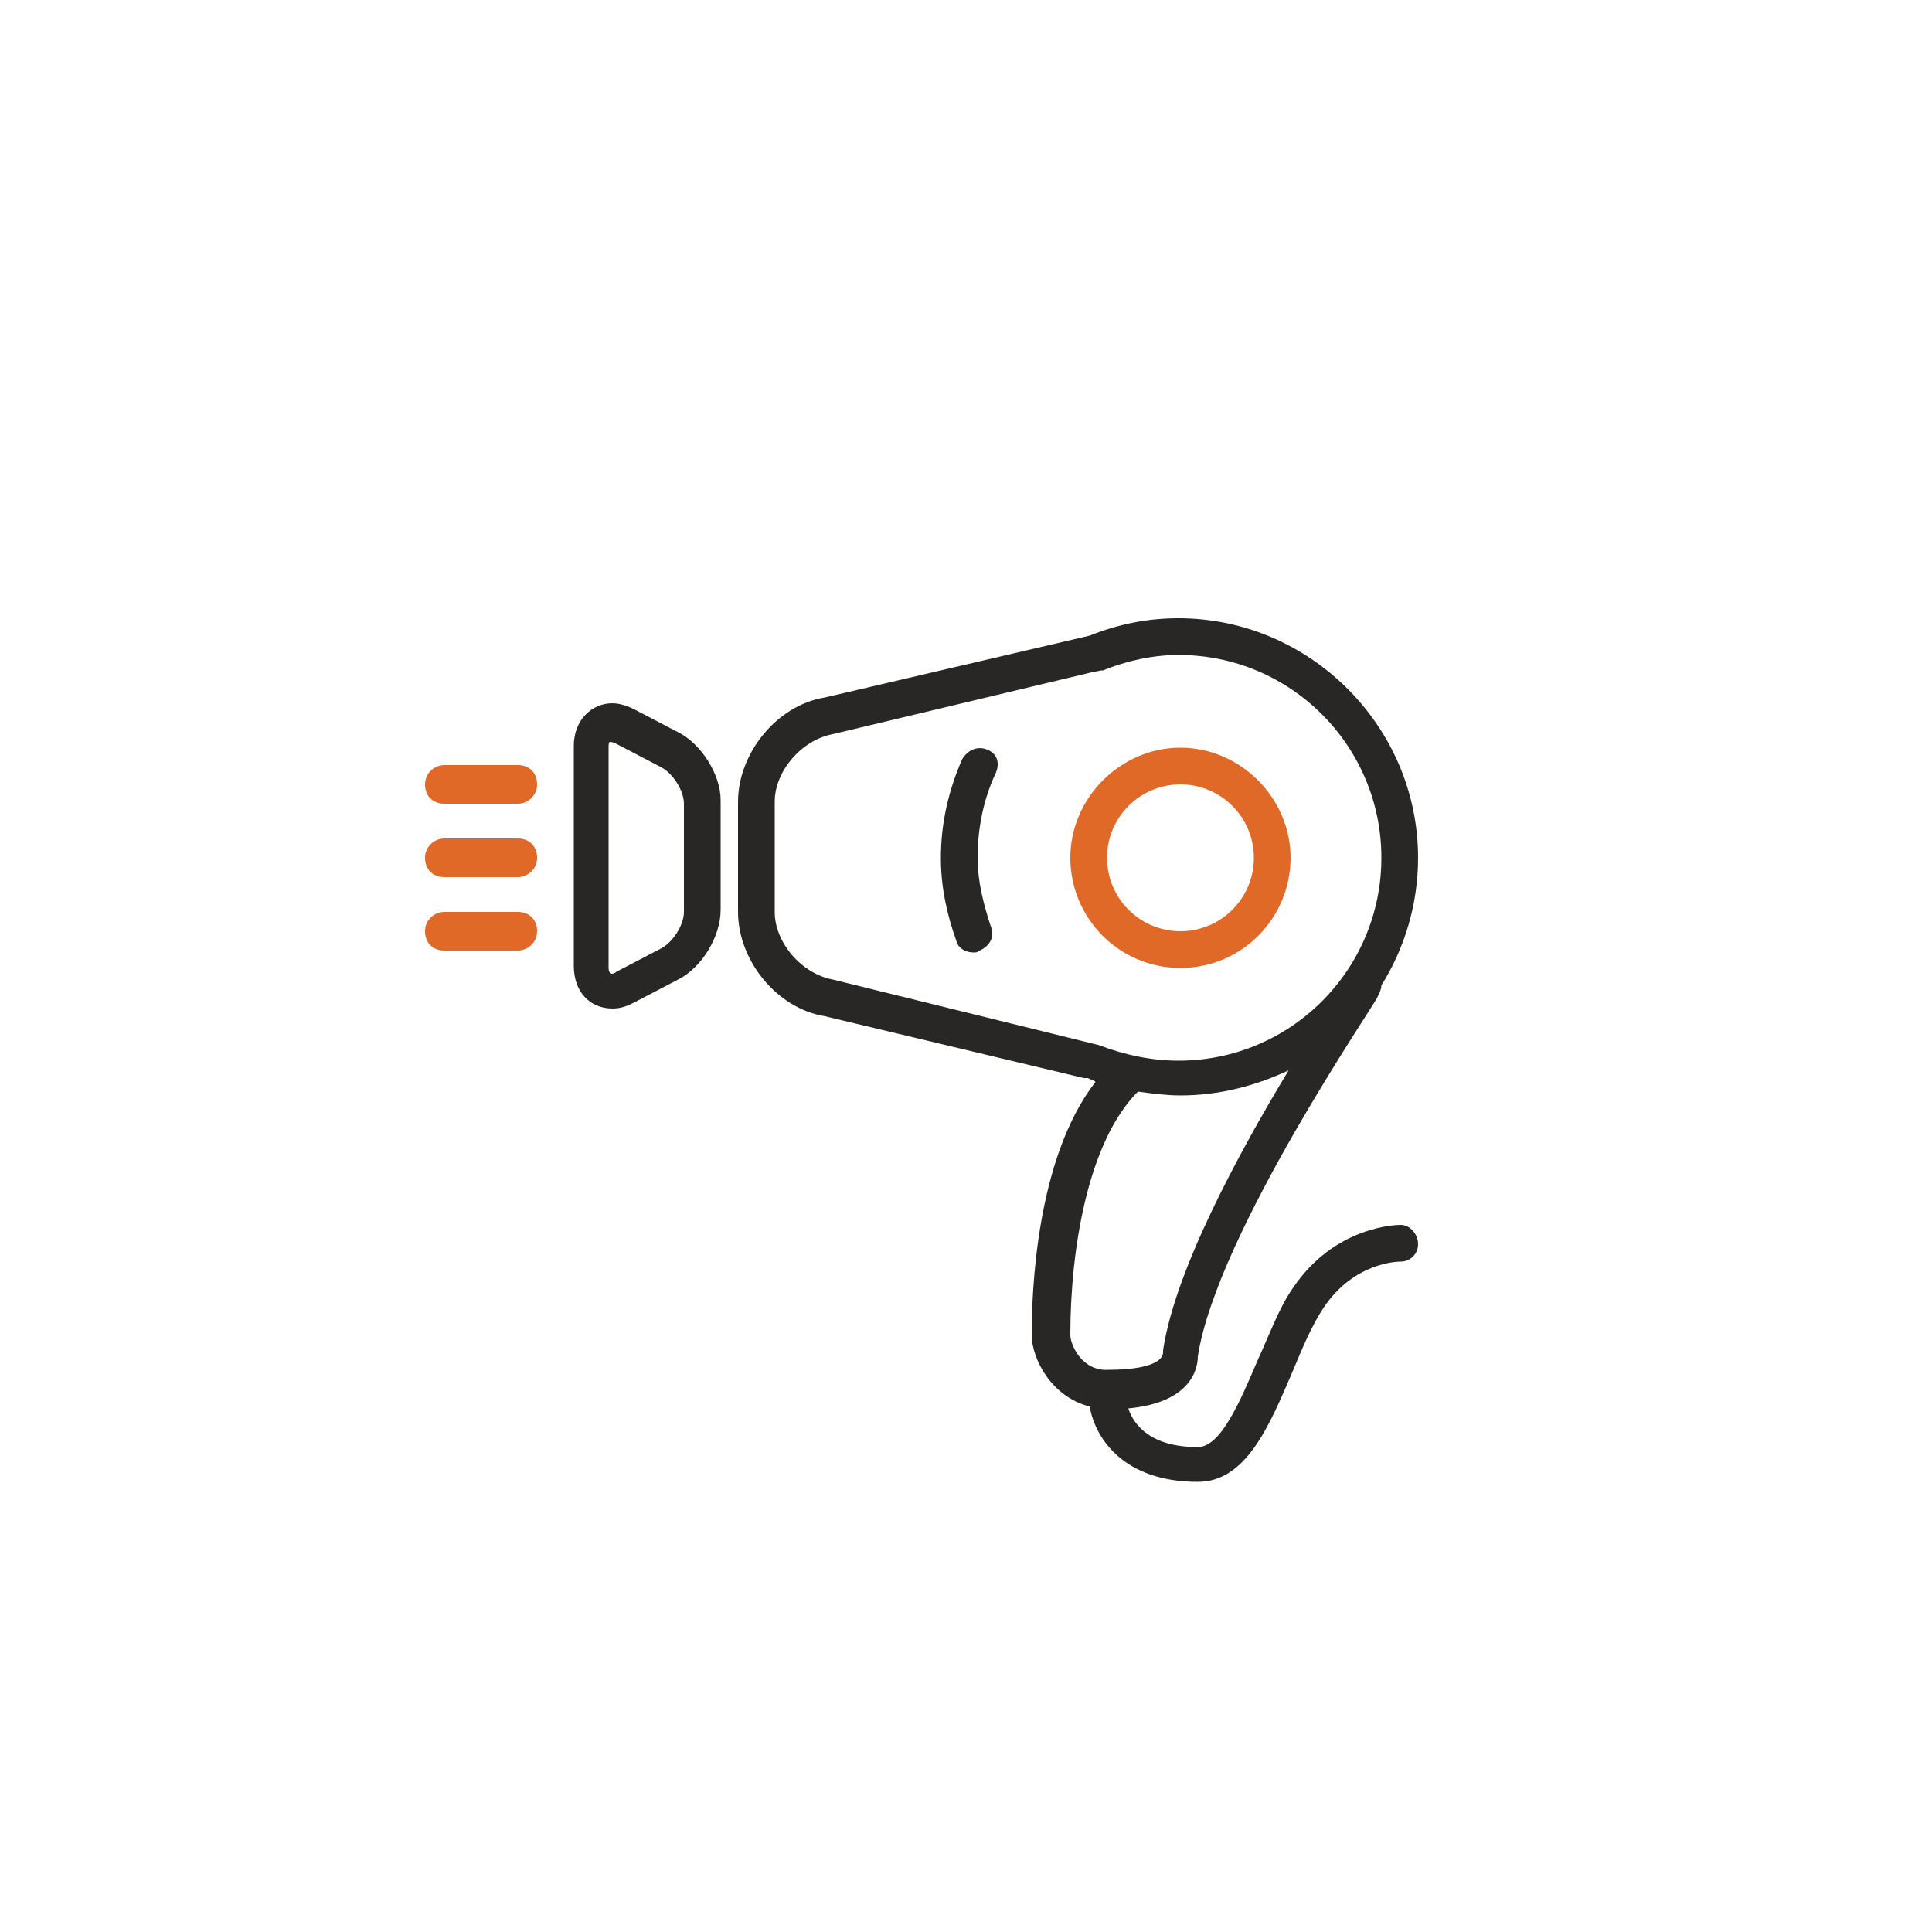 <?xml version="1.0" encoding="utf-8"?>
<!-- Generator: Adobe Illustrator 26.2.1, SVG Export Plug-In . SVG Version: 6.00 Build 0)  -->
<svg version="1.1" id="a" xmlns="http://www.w3.org/2000/svg" xmlns:xlink="http://www.w3.org/1999/xlink" x="0px" y="0px"
	 viewBox="0 0 100 100" style="enable-background:new 0 0 100 100;" xml:space="preserve">
<style type="text/css">
	.st0{fill:#292726;}
	.st1{fill:#E16928;}
</style>
<path class="st0" d="M51.1,38.8c-0.5-0.2-1,0-1.3,0.5c-0.7,1.6-1.1,3.3-1.1,5.1c0,1.5,0.3,2.9,0.8,4.3c0.1,0.4,0.5,0.6,0.9,0.6
	c0.1,0,0.2,0,0.3-0.1c0.5-0.2,0.8-0.7,0.6-1.2c-0.4-1.2-0.7-2.4-0.7-3.6c0-1.5,0.3-3,0.9-4.3C51.8,39.5,51.6,39,51.1,38.8z"/>
<path class="st1" d="M61.1,50.1c3.2,0,5.7-2.6,5.7-5.7s-2.6-5.7-5.7-5.7s-5.7,2.6-5.7,5.7S57.9,50.1,61.1,50.1z M61.1,40.6
	c2.1,0,3.8,1.7,3.8,3.8s-1.7,3.8-3.8,3.8s-3.8-1.7-3.8-3.8S59,40.6,61.1,40.6z"/>
<path class="st0" d="M35.1,37.9l-2.3-1.2c-0.4-0.2-0.8-0.3-1.1-0.3c-1.1,0-2,0.9-2,2.2v11.4c0,1.3,0.8,2.2,2,2.2
	c0.4,0,0.7-0.1,1.1-0.3l2.3-1.2c1.2-0.6,2.2-2.2,2.2-3.6v-5.7C37.3,40.1,36.3,38.5,35.1,37.9L35.1,37.9z M35.4,47.2
	c0,0.7-0.6,1.6-1.2,1.9l-2.3,1.2c-0.1,0.1-0.2,0.1-0.3,0.1l0,0c0,0-0.1-0.1-0.1-0.3V38.7c0-0.2,0-0.3,0.1-0.3c0,0,0.1,0,0.3,0.1
	l2.3,1.2c0.6,0.3,1.2,1.2,1.2,1.9V47.2L35.4,47.2z"/>
<path class="st1" d="M26.8,39.6H23c-0.5,0-1,0.4-1,1s0.4,1,1,1h3.8c0.5,0,1-0.4,1-1S27.4,39.6,26.8,39.6z"/>
<path class="st1" d="M26.8,43.4H23c-0.5,0-1,0.4-1,1s0.4,1,1,1h3.8c0.5,0,1-0.4,1-1S27.4,43.4,26.8,43.4z"/>
<path class="st1" d="M26.8,47.2H23c-0.5,0-1,0.4-1,1s0.4,1,1,1h3.8c0.5,0,1-0.4,1-1S27.4,47.2,26.8,47.2z"/>
<path class="st0" d="M72.5,63.4c-0.1,0-3.4,0-5.6,3.3c-0.7,1-1.2,2.4-1.8,3.7c-0.9,2.1-1.9,4.5-3.1,4.5c-2.4,0-3.3-1.1-3.6-2
	c3.2-0.3,3.6-2,3.6-2.7c1-6.4,9.3-18.4,9.3-18.6c0.1-0.2,0.2-0.4,0.2-0.6c1.2-1.9,1.9-4.2,1.9-6.6c0-6.8-5.6-12.4-12.4-12.4
	c-1.6,0-3.1,0.3-4.6,0.9l-13.7,3.2c-2.5,0.4-4.5,2.9-4.5,5.4v5.7c0,2.5,2,5,4.5,5.4l13.4,3.2l0.2,0c0.2,0.1,0.3,0.1,0.4,0.2
	c-3.1,4-3.3,11-3.3,13.1c0,1.2,1,3.2,3,3.7c0.3,1.7,1.8,3.9,5.6,3.9c2.5,0,3.7-2.9,4.9-5.7c0.5-1.2,1-2.4,1.6-3.3
	c1.6-2.4,3.9-2.4,4-2.4c0.5,0,0.9-0.4,0.9-0.9S73,63.4,72.5,63.4z M43.1,50.7c-1.6-0.3-3-1.9-3-3.5v-5.7c0-1.6,1.4-3.2,3-3.5
	l13.4-3.2l0.5-0.1l0.1,0c1.2-0.5,2.6-0.8,3.9-0.8c5.8,0,10.5,4.7,10.5,10.5s-4.7,10.5-10.5,10.5c-1.4,0-2.8-0.3-4.1-0.8L43.1,50.7
	L43.1,50.7z M55.4,69.1c0-4.4,0.9-10,3.5-12.6c0.7,0.1,1.5,0.2,2.2,0.2c2,0,3.9-0.5,5.6-1.3c-2.6,4.3-5.9,10.4-6.5,14.5
	c0,0,0,0.1,0,0.1c0,0.5-0.9,0.9-2.8,0.9C56,71,55.4,69.6,55.4,69.1L55.4,69.1z"/>
</svg>
